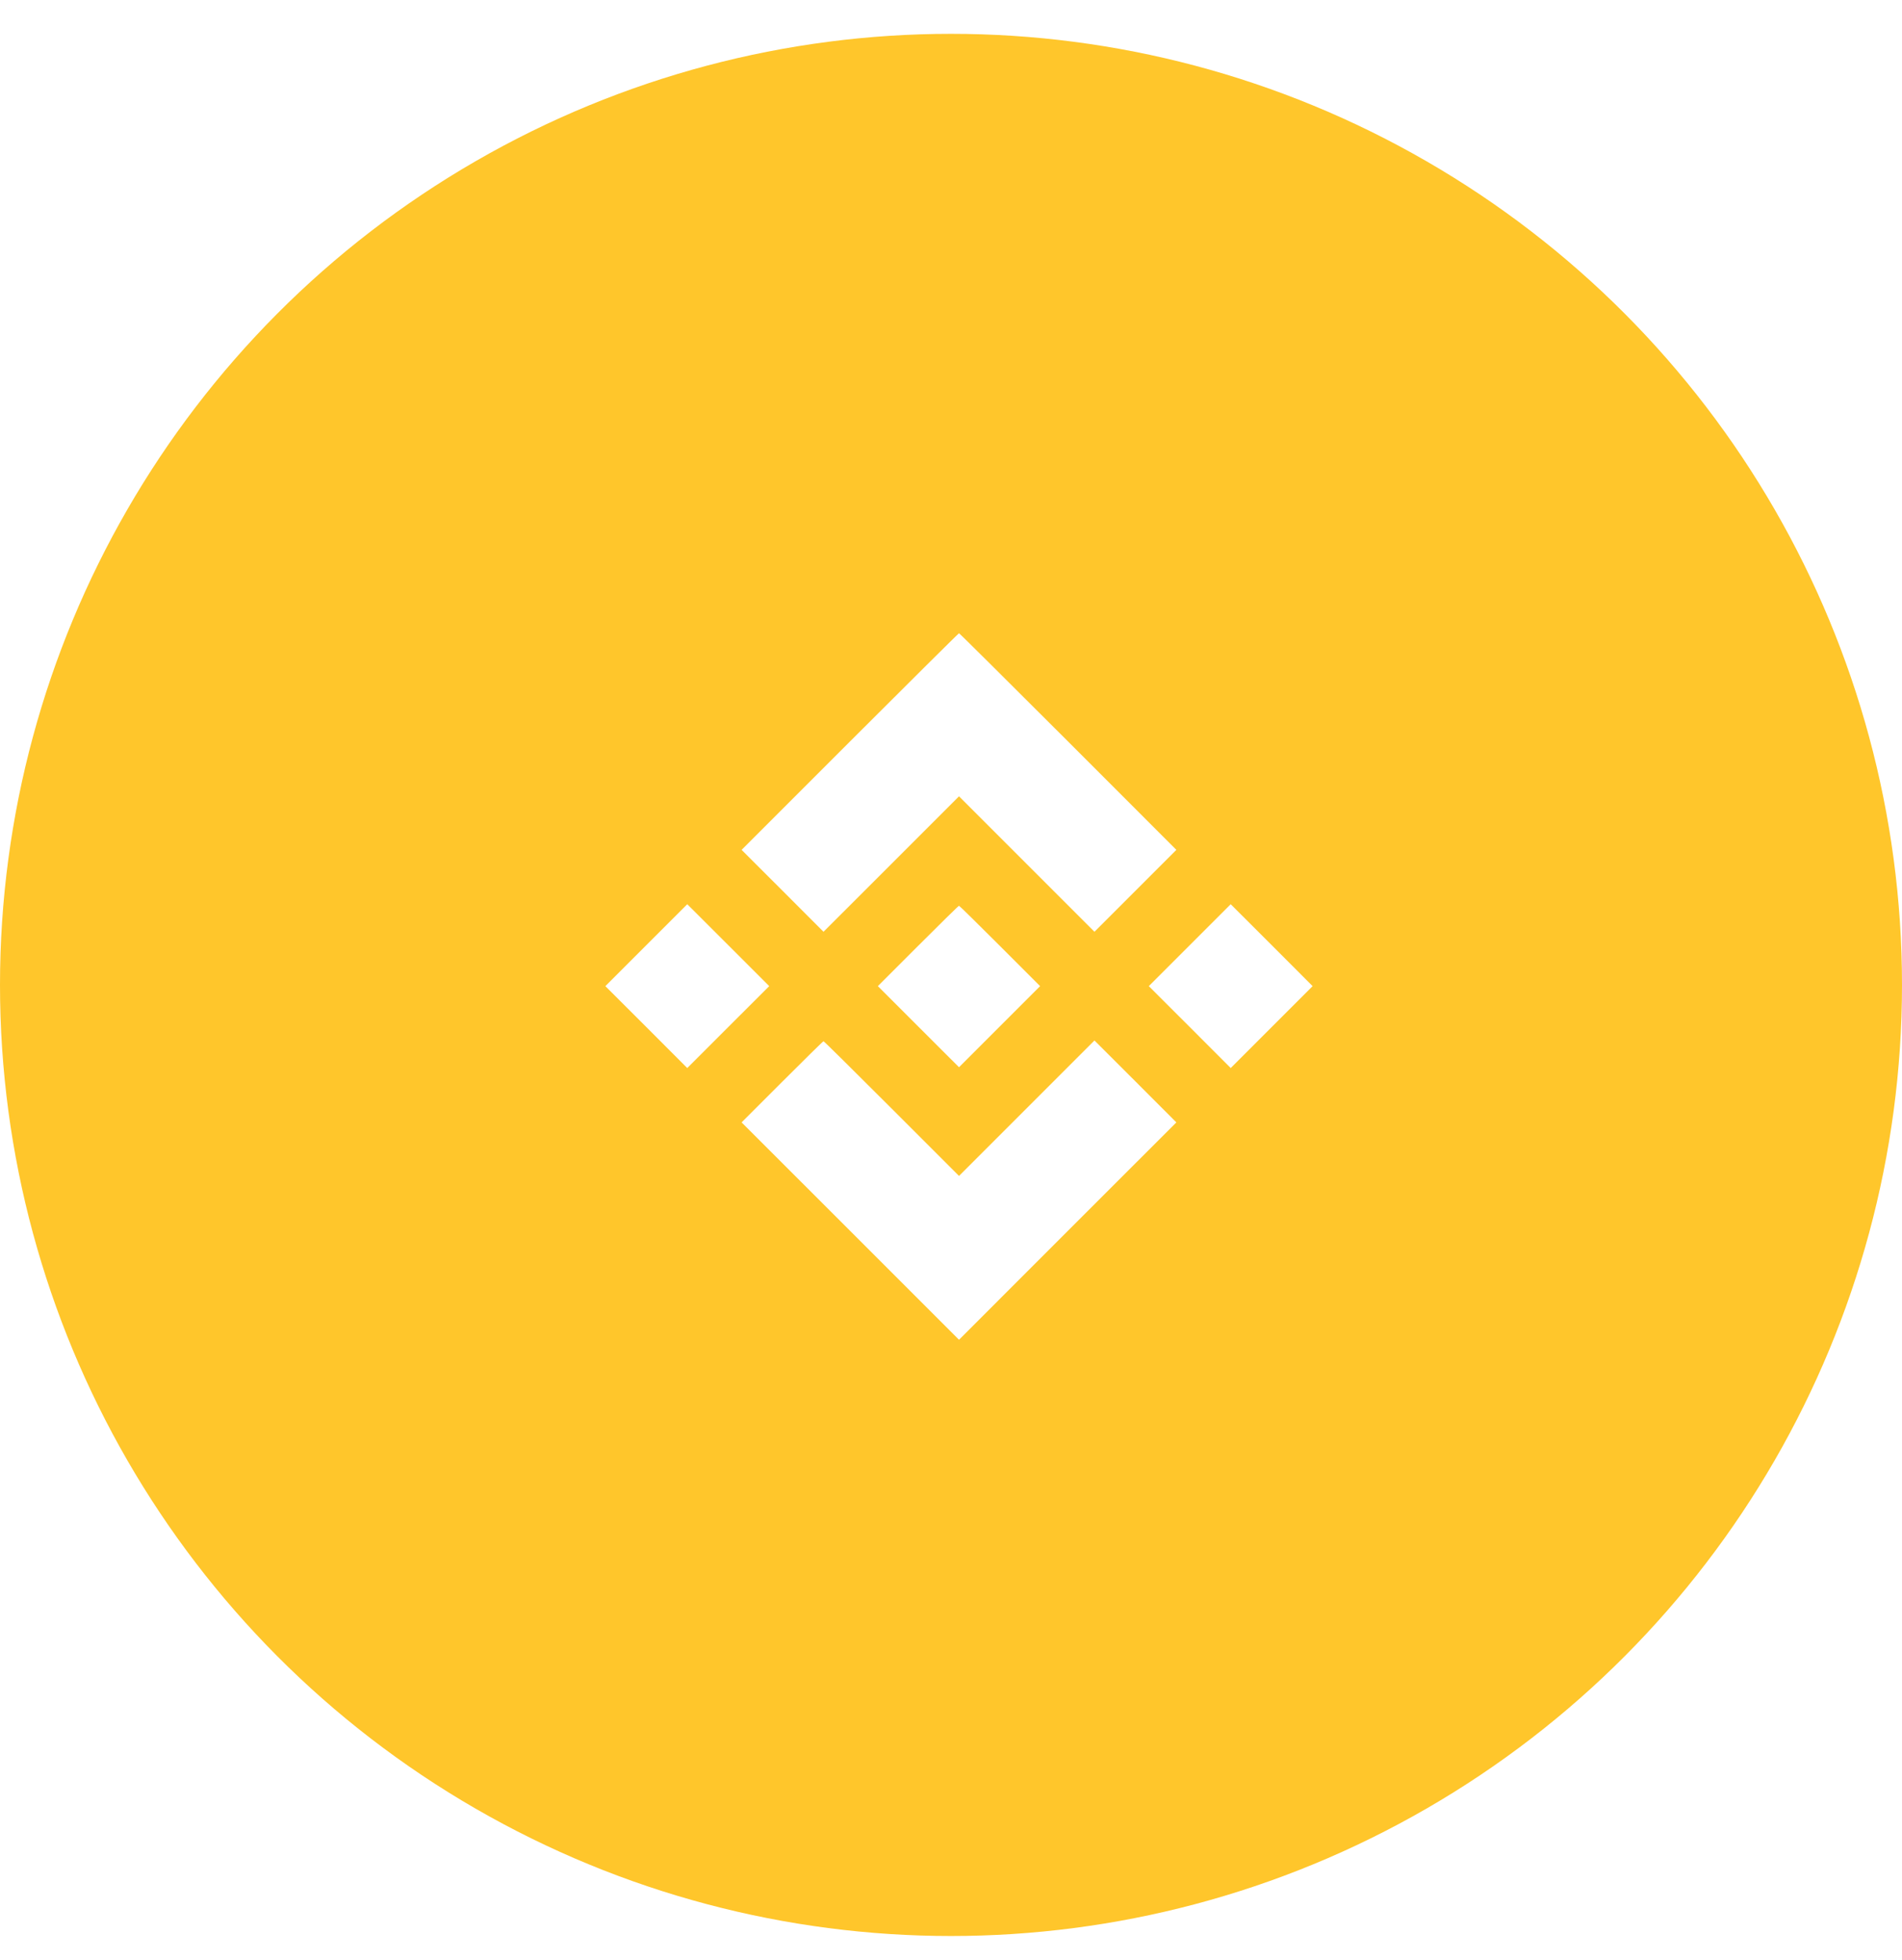 <svg width="33" height="34" viewBox="0 0 33 34" fill="none" xmlns="http://www.w3.org/2000/svg">
<circle cx="16.5" cy="17.087" r="16.5" fill="url(#paint0_linear_250_296)"/>
<g filter="url(#filter0_i_250_296)">
<circle cx="16.5" cy="17.088" r="12.833" fill="#FFC62B"/>
</g>
<path d="M14.745 12.866L12.867 14.744L13.578 15.454L14.288 16.165L15.464 14.99L16.639 13.815L17.814 14.99L18.989 16.165L19.7 15.454L20.41 14.744L18.533 12.866C17.497 11.831 16.647 10.986 16.639 10.986C16.631 10.986 15.781 11.831 14.745 12.866Z" fill="white"/>
<path d="M11.214 16.397L10.503 17.108L11.214 17.818L11.924 18.529L12.635 17.818L13.346 17.108L12.635 16.397L11.924 15.687L11.214 16.397Z" fill="white"/>
<path d="M20.643 16.397L19.932 17.108L20.643 17.818L21.353 18.529L22.064 17.818L22.774 17.108L22.064 16.397L21.353 15.687L20.643 16.397Z" fill="white"/>
<path d="M15.928 16.411L15.231 17.108L15.936 17.813L16.639 18.515L17.341 17.813L18.046 17.108L17.349 16.411C16.966 16.028 16.647 15.714 16.639 15.714C16.63 15.714 16.311 16.028 15.928 16.411Z" fill="white"/>
<path d="M13.57 18.769L12.867 19.472L14.753 21.357L16.639 23.243L18.524 21.357L20.41 19.472L19.7 18.761L18.989 18.051L17.814 19.226L16.639 20.401L15.469 19.231C14.827 18.589 14.297 18.064 14.288 18.064C14.28 18.064 13.958 18.381 13.57 18.769Z" fill="white"/>
<defs>
<filter id="filter0_i_250_296" x="3.667" y="4.254" width="25.667" height="25.666" filterUnits="userSpaceOnUse" color-interpolation-filters="sRGB">
<feFlood flood-opacity="0" result="BackgroundImageFix"/>
<feBlend mode="normal" in="SourceGraphic" in2="BackgroundImageFix" result="shape"/>
<feColorMatrix in="SourceAlpha" type="matrix" values="0 0 0 0 0 0 0 0 0 0 0 0 0 0 0 0 0 0 127 0" result="hardAlpha"/>
<feOffset/>
<feGaussianBlur stdDeviation="2"/>
<feComposite in2="hardAlpha" operator="arithmetic" k2="-1" k3="1"/>
<feColorMatrix type="matrix" values="0 0 0 0 0.429 0 0 0 0 0.315 0 0 0 0 0.004 0 0 0 0.4 0"/>
<feBlend mode="normal" in2="shape" result="effect1_innerShadow_250_296"/>
</filter>
<linearGradient id="paint0_linear_250_296" x1="4.583" y1="3.337" x2="30.25" y2="29.004" gradientUnits="userSpaceOnUse">
<stop stop-color="#FFC62B"/>
<stop offset="1" stop-color="#FFC62B"/>
</linearGradient>
</defs>
</svg>
